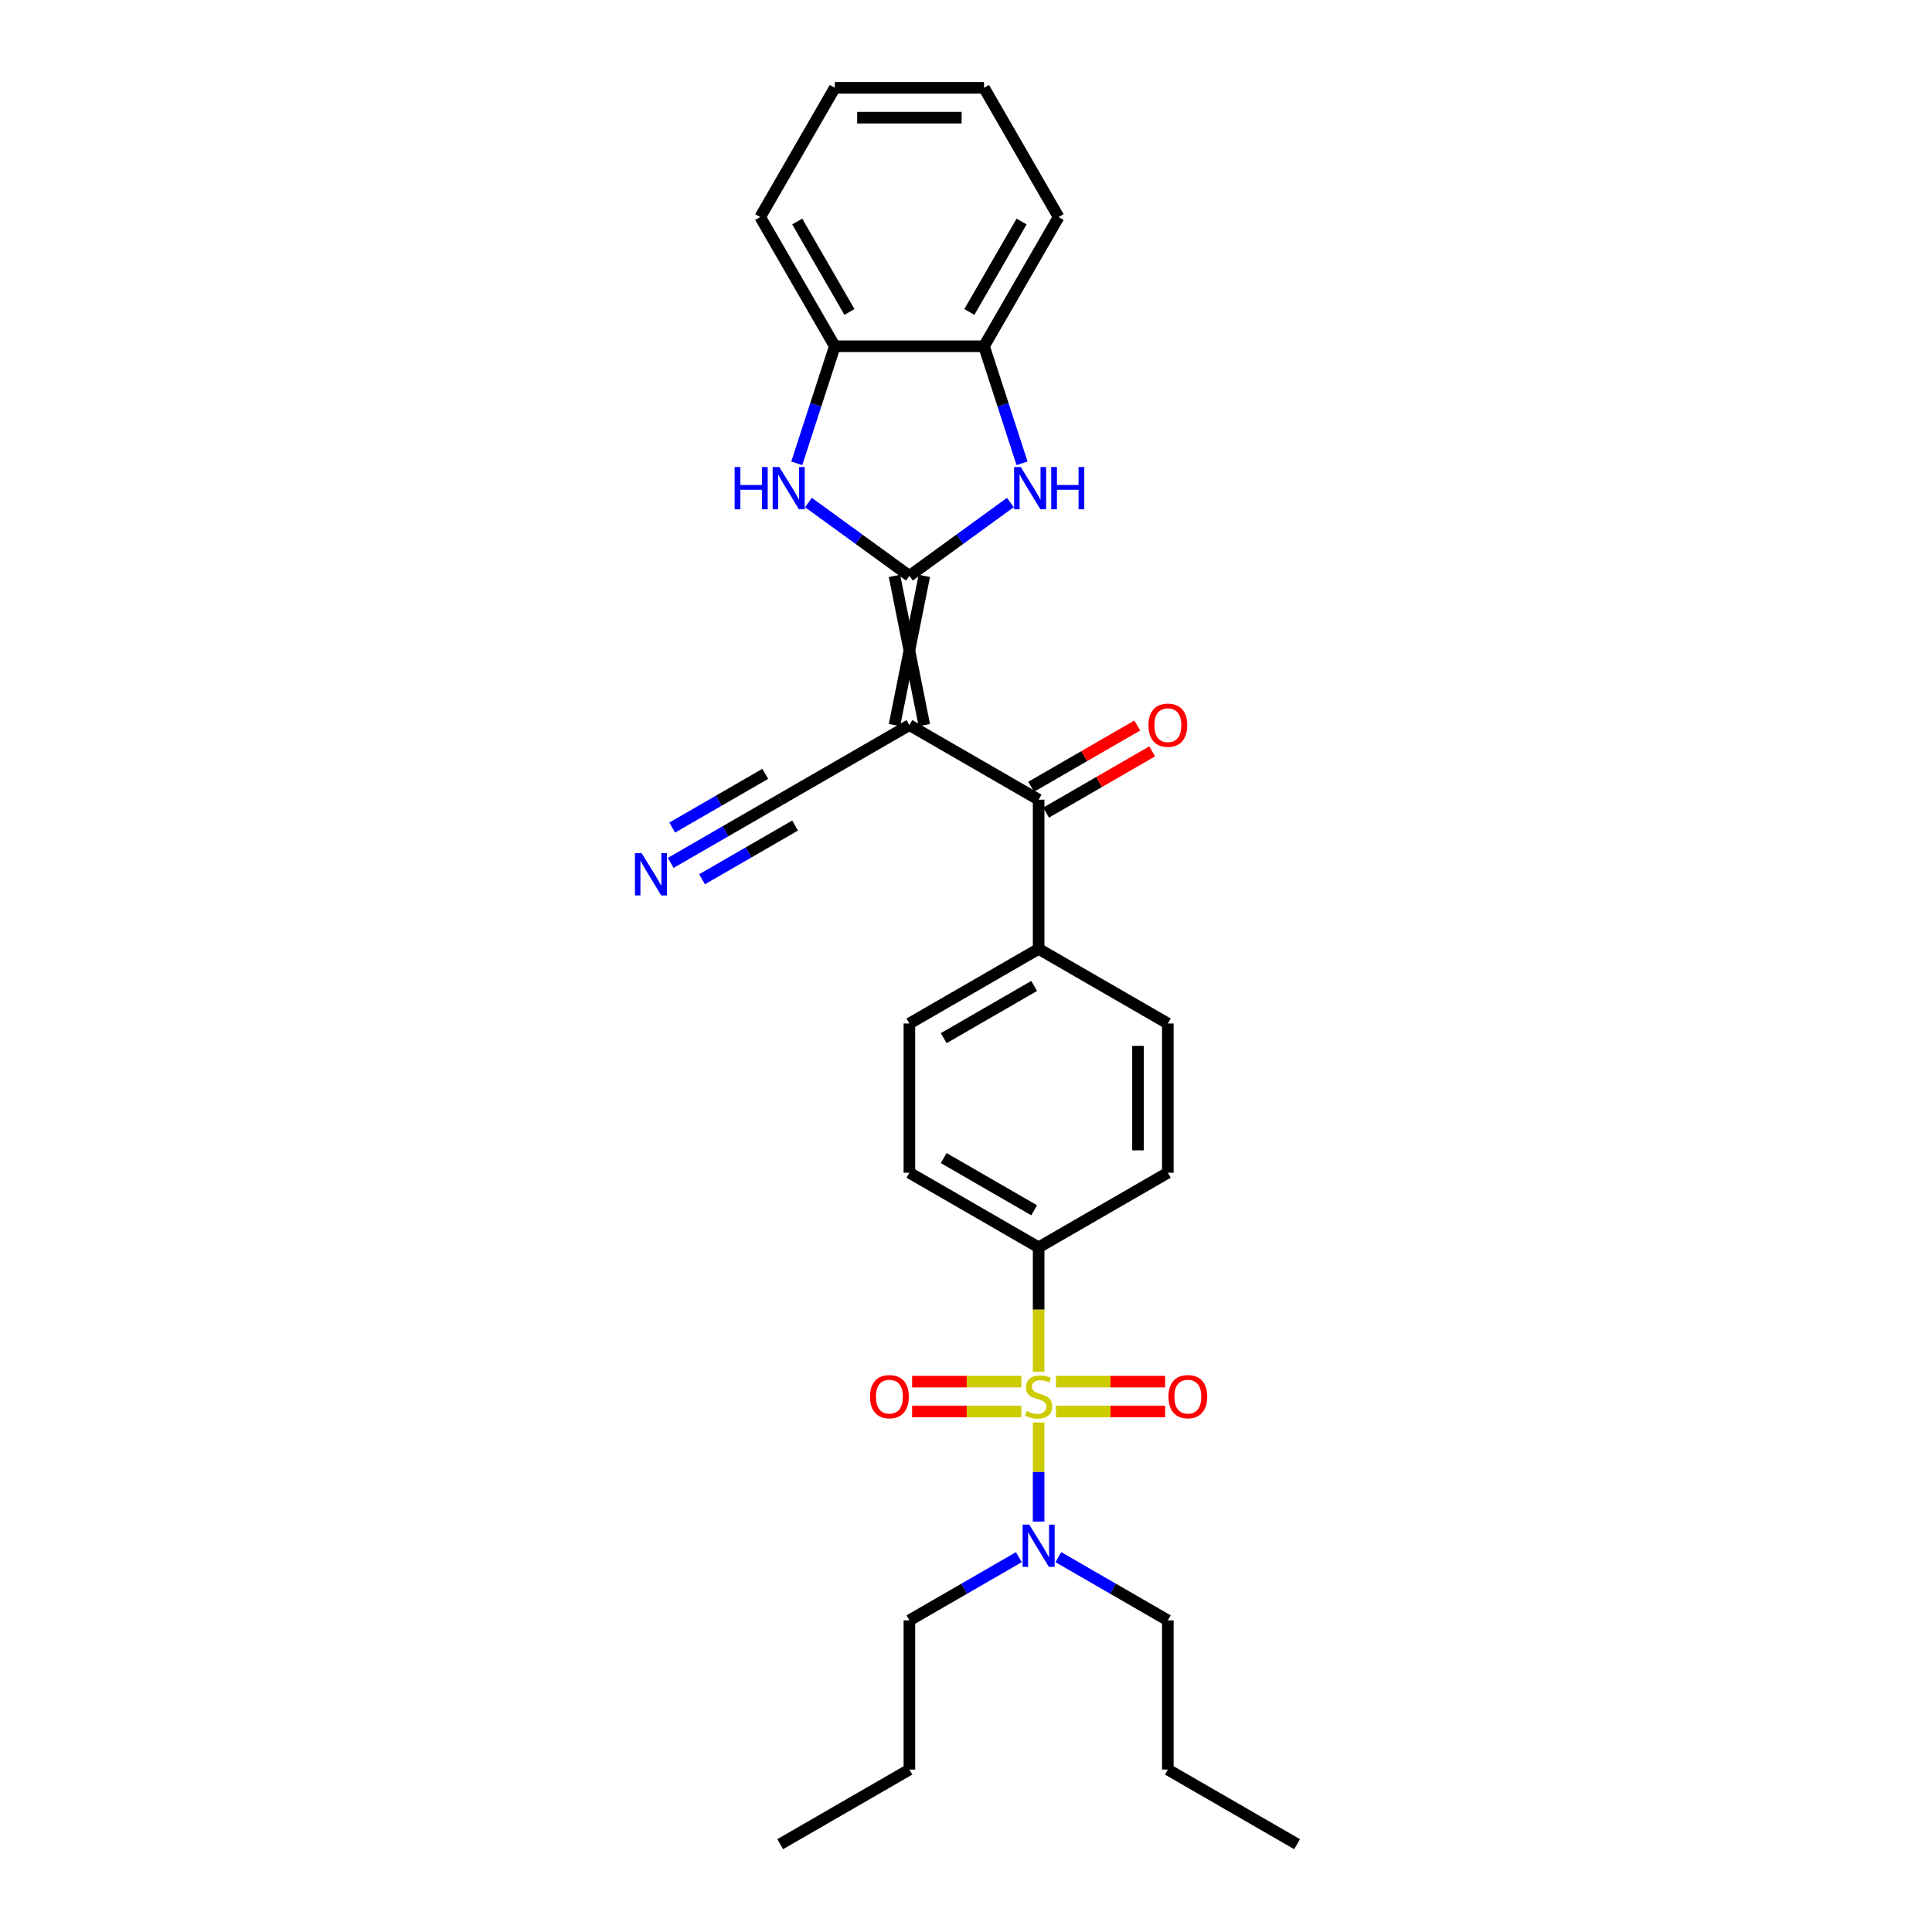 <?xml version='1.0' encoding='iso-8859-1'?>
<svg version='1.1' baseProfile='full'
              xmlns='http://www.w3.org/2000/svg'
                      xmlns:rdkit='http://www.rdkit.org/xml'
                      xmlns:xlink='http://www.w3.org/1999/xlink'
                  xml:space='preserve'
width='1000px' height='1000px' viewBox='0 0 1000 1000'>
<!-- END OF HEADER -->
<rect style='opacity:1.0;fill:#FFFFFF;stroke:none' width='1000' height='1000' x='0' y='0'> </rect>
<path class='bond-1' d='M 462.982,298.072 L 478.428,375.305' style='fill:none;fill-rule:evenodd;stroke:#000000;stroke-width:6px;stroke-linecap:butt;stroke-linejoin:miter;stroke-opacity:1' />
<path class='bond-1' d='M 478.428,298.072 L 462.982,375.305' style='fill:none;fill-rule:evenodd;stroke:#000000;stroke-width:6px;stroke-linecap:butt;stroke-linejoin:miter;stroke-opacity:1' />
<path class='bond-2' d='M 470.705,298.072 L 444.577,279.089' style='fill:none;fill-rule:evenodd;stroke:#000000;stroke-width:6px;stroke-linecap:butt;stroke-linejoin:miter;stroke-opacity:1' />
<path class='bond-2' d='M 444.577,279.089 L 418.448,260.106' style='fill:none;fill-rule:evenodd;stroke:#0000FF;stroke-width:6px;stroke-linecap:butt;stroke-linejoin:miter;stroke-opacity:1' />
<path class='bond-3' d='M 470.705,298.072 L 496.833,279.089' style='fill:none;fill-rule:evenodd;stroke:#000000;stroke-width:6px;stroke-linecap:butt;stroke-linejoin:miter;stroke-opacity:1' />
<path class='bond-3' d='M 496.833,279.089 L 522.961,260.106' style='fill:none;fill-rule:evenodd;stroke:#0000FF;stroke-width:6px;stroke-linecap:butt;stroke-linejoin:miter;stroke-opacity:1' />
<path class='bond-0' d='M 537.59,710.013 L 537.59,677.815' style='fill:none;fill-rule:evenodd;stroke:#CCCC00;stroke-width:6px;stroke-linecap:butt;stroke-linejoin:miter;stroke-opacity:1' />
<path class='bond-0' d='M 537.59,677.815 L 537.59,645.617' style='fill:none;fill-rule:evenodd;stroke:#000000;stroke-width:6px;stroke-linecap:butt;stroke-linejoin:miter;stroke-opacity:1' />
<path class='bond-9' d='M 537.59,736.272 L 537.59,761.911' style='fill:none;fill-rule:evenodd;stroke:#CCCC00;stroke-width:6px;stroke-linecap:butt;stroke-linejoin:miter;stroke-opacity:1' />
<path class='bond-9' d='M 537.59,761.911 L 537.59,787.55' style='fill:none;fill-rule:evenodd;stroke:#0000FF;stroke-width:6px;stroke-linecap:butt;stroke-linejoin:miter;stroke-opacity:1' />
<path class='bond-11' d='M 528.646,715.126 L 500.376,715.126' style='fill:none;fill-rule:evenodd;stroke:#CCCC00;stroke-width:6px;stroke-linecap:butt;stroke-linejoin:miter;stroke-opacity:1' />
<path class='bond-11' d='M 500.376,715.126 L 472.105,715.126' style='fill:none;fill-rule:evenodd;stroke:#FF0000;stroke-width:6px;stroke-linecap:butt;stroke-linejoin:miter;stroke-opacity:1' />
<path class='bond-11' d='M 528.646,730.572 L 500.376,730.572' style='fill:none;fill-rule:evenodd;stroke:#CCCC00;stroke-width:6px;stroke-linecap:butt;stroke-linejoin:miter;stroke-opacity:1' />
<path class='bond-11' d='M 500.376,730.572 L 472.105,730.572' style='fill:none;fill-rule:evenodd;stroke:#FF0000;stroke-width:6px;stroke-linecap:butt;stroke-linejoin:miter;stroke-opacity:1' />
<path class='bond-12' d='M 546.533,730.572 L 574.804,730.572' style='fill:none;fill-rule:evenodd;stroke:#CCCC00;stroke-width:6px;stroke-linecap:butt;stroke-linejoin:miter;stroke-opacity:1' />
<path class='bond-12' d='M 574.804,730.572 L 603.075,730.572' style='fill:none;fill-rule:evenodd;stroke:#FF0000;stroke-width:6px;stroke-linecap:butt;stroke-linejoin:miter;stroke-opacity:1' />
<path class='bond-12' d='M 546.533,715.126 L 574.804,715.126' style='fill:none;fill-rule:evenodd;stroke:#CCCC00;stroke-width:6px;stroke-linecap:butt;stroke-linejoin:miter;stroke-opacity:1' />
<path class='bond-12' d='M 574.804,715.126 L 603.075,715.126' style='fill:none;fill-rule:evenodd;stroke:#FF0000;stroke-width:6px;stroke-linecap:butt;stroke-linejoin:miter;stroke-opacity:1' />
<path class='bond-4' d='M 470.705,375.305 L 537.59,413.921' style='fill:none;fill-rule:evenodd;stroke:#000000;stroke-width:6px;stroke-linecap:butt;stroke-linejoin:miter;stroke-opacity:1' />
<path class='bond-5' d='M 470.705,375.305 L 403.82,413.921' style='fill:none;fill-rule:evenodd;stroke:#000000;stroke-width:6px;stroke-linecap:butt;stroke-linejoin:miter;stroke-opacity:1' />
<path class='bond-6' d='M 412.403,239.81 L 422.246,209.517' style='fill:none;fill-rule:evenodd;stroke:#0000FF;stroke-width:6px;stroke-linecap:butt;stroke-linejoin:miter;stroke-opacity:1' />
<path class='bond-6' d='M 422.246,209.517 L 432.089,179.224' style='fill:none;fill-rule:evenodd;stroke:#000000;stroke-width:6px;stroke-linecap:butt;stroke-linejoin:miter;stroke-opacity:1' />
<path class='bond-7' d='M 529.006,239.81 L 519.164,209.517' style='fill:none;fill-rule:evenodd;stroke:#0000FF;stroke-width:6px;stroke-linecap:butt;stroke-linejoin:miter;stroke-opacity:1' />
<path class='bond-7' d='M 519.164,209.517 L 509.321,179.224' style='fill:none;fill-rule:evenodd;stroke:#000000;stroke-width:6px;stroke-linecap:butt;stroke-linejoin:miter;stroke-opacity:1' />
<path class='bond-13' d='M 537.59,413.921 L 537.59,491.153' style='fill:none;fill-rule:evenodd;stroke:#000000;stroke-width:6px;stroke-linecap:butt;stroke-linejoin:miter;stroke-opacity:1' />
<path class='bond-14' d='M 541.451,420.609 L 568.908,404.757' style='fill:none;fill-rule:evenodd;stroke:#000000;stroke-width:6px;stroke-linecap:butt;stroke-linejoin:miter;stroke-opacity:1' />
<path class='bond-14' d='M 568.908,404.757 L 596.365,388.905' style='fill:none;fill-rule:evenodd;stroke:#FF0000;stroke-width:6px;stroke-linecap:butt;stroke-linejoin:miter;stroke-opacity:1' />
<path class='bond-14' d='M 533.728,407.232 L 561.185,391.38' style='fill:none;fill-rule:evenodd;stroke:#000000;stroke-width:6px;stroke-linecap:butt;stroke-linejoin:miter;stroke-opacity:1' />
<path class='bond-14' d='M 561.185,391.38 L 588.642,375.528' style='fill:none;fill-rule:evenodd;stroke:#FF0000;stroke-width:6px;stroke-linecap:butt;stroke-linejoin:miter;stroke-opacity:1' />
<path class='bond-10' d='M 403.82,413.921 L 375.49,430.277' style='fill:none;fill-rule:evenodd;stroke:#000000;stroke-width:6px;stroke-linecap:butt;stroke-linejoin:miter;stroke-opacity:1' />
<path class='bond-10' d='M 375.49,430.277 L 347.16,446.633' style='fill:none;fill-rule:evenodd;stroke:#0000FF;stroke-width:6px;stroke-linecap:butt;stroke-linejoin:miter;stroke-opacity:1' />
<path class='bond-10' d='M 396.097,400.544 L 372.016,414.446' style='fill:none;fill-rule:evenodd;stroke:#000000;stroke-width:6px;stroke-linecap:butt;stroke-linejoin:miter;stroke-opacity:1' />
<path class='bond-10' d='M 372.016,414.446 L 347.936,428.349' style='fill:none;fill-rule:evenodd;stroke:#0000FF;stroke-width:6px;stroke-linecap:butt;stroke-linejoin:miter;stroke-opacity:1' />
<path class='bond-10' d='M 411.543,427.298 L 387.463,441.2' style='fill:none;fill-rule:evenodd;stroke:#000000;stroke-width:6px;stroke-linecap:butt;stroke-linejoin:miter;stroke-opacity:1' />
<path class='bond-10' d='M 387.463,441.2 L 363.383,455.103' style='fill:none;fill-rule:evenodd;stroke:#0000FF;stroke-width:6px;stroke-linecap:butt;stroke-linejoin:miter;stroke-opacity:1' />
<path class='bond-22' d='M 432.089,179.224 L 393.473,112.34' style='fill:none;fill-rule:evenodd;stroke:#000000;stroke-width:6px;stroke-linecap:butt;stroke-linejoin:miter;stroke-opacity:1' />
<path class='bond-22' d='M 439.673,161.469 L 412.642,114.649' style='fill:none;fill-rule:evenodd;stroke:#000000;stroke-width:6px;stroke-linecap:butt;stroke-linejoin:miter;stroke-opacity:1' />
<path class='bond-29' d='M 432.089,179.224 L 509.321,179.224' style='fill:none;fill-rule:evenodd;stroke:#000000;stroke-width:6px;stroke-linecap:butt;stroke-linejoin:miter;stroke-opacity:1' />
<path class='bond-21' d='M 509.321,179.224 L 547.937,112.34' style='fill:none;fill-rule:evenodd;stroke:#000000;stroke-width:6px;stroke-linecap:butt;stroke-linejoin:miter;stroke-opacity:1' />
<path class='bond-21' d='M 501.736,161.469 L 528.768,114.649' style='fill:none;fill-rule:evenodd;stroke:#000000;stroke-width:6px;stroke-linecap:butt;stroke-linejoin:miter;stroke-opacity:1' />
<path class='bond-8' d='M 537.59,645.617 L 470.705,607.001' style='fill:none;fill-rule:evenodd;stroke:#000000;stroke-width:6px;stroke-linecap:butt;stroke-linejoin:miter;stroke-opacity:1' />
<path class='bond-8' d='M 535.28,626.448 L 488.461,599.416' style='fill:none;fill-rule:evenodd;stroke:#000000;stroke-width:6px;stroke-linecap:butt;stroke-linejoin:miter;stroke-opacity:1' />
<path class='bond-31' d='M 537.59,645.617 L 604.475,607.001' style='fill:none;fill-rule:evenodd;stroke:#000000;stroke-width:6px;stroke-linecap:butt;stroke-linejoin:miter;stroke-opacity:1' />
<path class='bond-19' d='M 547.815,805.985 L 576.145,822.341' style='fill:none;fill-rule:evenodd;stroke:#0000FF;stroke-width:6px;stroke-linecap:butt;stroke-linejoin:miter;stroke-opacity:1' />
<path class='bond-19' d='M 576.145,822.341 L 604.475,838.697' style='fill:none;fill-rule:evenodd;stroke:#000000;stroke-width:6px;stroke-linecap:butt;stroke-linejoin:miter;stroke-opacity:1' />
<path class='bond-20' d='M 527.364,805.985 L 499.035,822.341' style='fill:none;fill-rule:evenodd;stroke:#0000FF;stroke-width:6px;stroke-linecap:butt;stroke-linejoin:miter;stroke-opacity:1' />
<path class='bond-20' d='M 499.035,822.341 L 470.705,838.697' style='fill:none;fill-rule:evenodd;stroke:#000000;stroke-width:6px;stroke-linecap:butt;stroke-linejoin:miter;stroke-opacity:1' />
<path class='bond-17' d='M 537.59,491.153 L 604.475,529.769' style='fill:none;fill-rule:evenodd;stroke:#000000;stroke-width:6px;stroke-linecap:butt;stroke-linejoin:miter;stroke-opacity:1' />
<path class='bond-18' d='M 537.59,491.153 L 470.705,529.769' style='fill:none;fill-rule:evenodd;stroke:#000000;stroke-width:6px;stroke-linecap:butt;stroke-linejoin:miter;stroke-opacity:1' />
<path class='bond-18' d='M 535.28,510.322 L 488.461,537.353' style='fill:none;fill-rule:evenodd;stroke:#000000;stroke-width:6px;stroke-linecap:butt;stroke-linejoin:miter;stroke-opacity:1' />
<path class='bond-15' d='M 604.475,607.001 L 604.475,529.769' style='fill:none;fill-rule:evenodd;stroke:#000000;stroke-width:6px;stroke-linecap:butt;stroke-linejoin:miter;stroke-opacity:1' />
<path class='bond-15' d='M 589.028,595.416 L 589.028,541.354' style='fill:none;fill-rule:evenodd;stroke:#000000;stroke-width:6px;stroke-linecap:butt;stroke-linejoin:miter;stroke-opacity:1' />
<path class='bond-16' d='M 470.705,607.001 L 470.705,529.769' style='fill:none;fill-rule:evenodd;stroke:#000000;stroke-width:6px;stroke-linecap:butt;stroke-linejoin:miter;stroke-opacity:1' />
<path class='bond-23' d='M 604.475,838.697 L 604.475,915.929' style='fill:none;fill-rule:evenodd;stroke:#000000;stroke-width:6px;stroke-linecap:butt;stroke-linejoin:miter;stroke-opacity:1' />
<path class='bond-24' d='M 470.705,838.697 L 470.705,915.929' style='fill:none;fill-rule:evenodd;stroke:#000000;stroke-width:6px;stroke-linecap:butt;stroke-linejoin:miter;stroke-opacity:1' />
<path class='bond-25' d='M 547.937,112.34 L 509.321,45.455' style='fill:none;fill-rule:evenodd;stroke:#000000;stroke-width:6px;stroke-linecap:butt;stroke-linejoin:miter;stroke-opacity:1' />
<path class='bond-26' d='M 393.473,112.34 L 432.089,45.455' style='fill:none;fill-rule:evenodd;stroke:#000000;stroke-width:6px;stroke-linecap:butt;stroke-linejoin:miter;stroke-opacity:1' />
<path class='bond-27' d='M 604.475,915.929 L 671.36,954.545' style='fill:none;fill-rule:evenodd;stroke:#000000;stroke-width:6px;stroke-linecap:butt;stroke-linejoin:miter;stroke-opacity:1' />
<path class='bond-28' d='M 470.705,915.929 L 403.82,954.545' style='fill:none;fill-rule:evenodd;stroke:#000000;stroke-width:6px;stroke-linecap:butt;stroke-linejoin:miter;stroke-opacity:1' />
<path class='bond-30' d='M 509.321,45.455 L 432.089,45.455' style='fill:none;fill-rule:evenodd;stroke:#000000;stroke-width:6px;stroke-linecap:butt;stroke-linejoin:miter;stroke-opacity:1' />
<path class='bond-30' d='M 497.736,60.901 L 443.674,60.901' style='fill:none;fill-rule:evenodd;stroke:#000000;stroke-width:6px;stroke-linecap:butt;stroke-linejoin:miter;stroke-opacity:1' />
<path  class='atom-1' d='M 531.411 730.356
Q 531.658 730.449, 532.678 730.881
Q 533.697 731.314, 534.809 731.592
Q 535.953 731.839, 537.065 731.839
Q 539.134 731.839, 540.339 730.85
Q 541.544 729.831, 541.544 728.07
Q 541.544 726.865, 540.926 726.124
Q 540.339 725.382, 539.413 724.981
Q 538.486 724.579, 536.941 724.116
Q 534.995 723.529, 533.821 722.973
Q 532.678 722.417, 531.844 721.243
Q 531.041 720.069, 531.041 718.092
Q 531.041 715.342, 532.894 713.643
Q 534.779 711.944, 538.486 711.944
Q 541.019 711.944, 543.892 713.149
L 543.181 715.528
Q 540.556 714.446, 538.578 714.446
Q 536.447 714.446, 535.273 715.342
Q 534.099 716.207, 534.13 717.721
Q 534.13 718.895, 534.717 719.605
Q 535.335 720.316, 536.2 720.718
Q 537.096 721.119, 538.578 721.583
Q 540.556 722.2, 541.729 722.818
Q 542.903 723.436, 543.738 724.703
Q 544.603 725.938, 544.603 728.07
Q 544.603 731.098, 542.564 732.735
Q 540.556 734.341, 537.188 734.341
Q 535.242 734.341, 533.759 733.909
Q 532.307 733.507, 530.577 732.797
L 531.411 730.356
' fill='#CCCC00'/>
<path  class='atom-3' d='M 380.249 241.741
L 383.215 241.741
L 383.215 251.039
L 394.398 251.039
L 394.398 241.741
L 397.364 241.741
L 397.364 263.613
L 394.398 263.613
L 394.398 253.511
L 383.215 253.511
L 383.215 263.613
L 380.249 263.613
L 380.249 241.741
' fill='#0000FF'/>
<path  class='atom-3' d='M 403.388 241.741
L 410.555 253.325
Q 411.266 254.468, 412.409 256.538
Q 413.552 258.608, 413.614 258.732
L 413.614 241.741
L 416.518 241.741
L 416.518 263.613
L 413.521 263.613
L 405.829 250.947
Q 404.933 249.464, 403.975 247.765
Q 403.048 246.066, 402.77 245.54
L 402.77 263.613
L 399.928 263.613
L 399.928 241.741
L 403.388 241.741
' fill='#0000FF'/>
<path  class='atom-4' d='M 528.352 241.741
L 535.519 253.325
Q 536.23 254.468, 537.373 256.538
Q 538.516 258.608, 538.578 258.732
L 538.578 241.741
L 541.482 241.741
L 541.482 263.613
L 538.485 263.613
L 530.793 250.947
Q 529.897 249.464, 528.939 247.765
Q 528.012 246.066, 527.734 245.54
L 527.734 263.613
L 524.892 263.613
L 524.892 241.741
L 528.352 241.741
' fill='#0000FF'/>
<path  class='atom-4' d='M 544.108 241.741
L 547.073 241.741
L 547.073 251.039
L 558.257 251.039
L 558.257 241.741
L 561.222 241.741
L 561.222 263.613
L 558.257 263.613
L 558.257 253.511
L 547.073 253.511
L 547.073 263.613
L 544.108 263.613
L 544.108 241.741
' fill='#0000FF'/>
<path  class='atom-10' d='M 532.755 789.145
L 539.922 800.73
Q 540.633 801.873, 541.776 803.943
Q 542.919 806.013, 542.981 806.136
L 542.981 789.145
L 545.885 789.145
L 545.885 811.017
L 542.888 811.017
L 535.196 798.351
Q 534.3 796.868, 533.342 795.169
Q 532.415 793.47, 532.137 792.945
L 532.137 811.017
L 529.295 811.017
L 529.295 789.145
L 532.755 789.145
' fill='#0000FF'/>
<path  class='atom-11' d='M 332.1 441.601
L 339.267 453.185
Q 339.978 454.329, 341.121 456.398
Q 342.264 458.468, 342.326 458.592
L 342.326 441.601
L 345.23 441.601
L 345.23 463.473
L 342.233 463.473
L 334.541 450.807
Q 333.645 449.324, 332.687 447.625
Q 331.76 445.926, 331.482 445.4
L 331.482 463.473
L 328.64 463.473
L 328.64 441.601
L 332.1 441.601
' fill='#0000FF'/>
<path  class='atom-12' d='M 450.318 722.911
Q 450.318 717.659, 452.913 714.724
Q 455.508 711.789, 460.358 711.789
Q 465.208 711.789, 467.803 714.724
Q 470.398 717.659, 470.398 722.911
Q 470.398 728.224, 467.772 731.252
Q 465.146 734.249, 460.358 734.249
Q 455.538 734.249, 452.913 731.252
Q 450.318 728.255, 450.318 722.911
M 460.358 731.777
Q 463.694 731.777, 465.486 729.553
Q 467.309 727.298, 467.309 722.911
Q 467.309 718.617, 465.486 716.454
Q 463.694 714.261, 460.358 714.261
Q 457.021 714.261, 455.199 716.423
Q 453.407 718.586, 453.407 722.911
Q 453.407 727.329, 455.199 729.553
Q 457.021 731.777, 460.358 731.777
' fill='#FF0000'/>
<path  class='atom-13' d='M 604.782 722.911
Q 604.782 717.659, 607.377 714.724
Q 609.972 711.789, 614.822 711.789
Q 619.672 711.789, 622.267 714.724
Q 624.862 717.659, 624.862 722.911
Q 624.862 728.224, 622.236 731.252
Q 619.61 734.249, 614.822 734.249
Q 610.003 734.249, 607.377 731.252
Q 604.782 728.255, 604.782 722.911
M 614.822 731.777
Q 618.158 731.777, 619.95 729.553
Q 621.773 727.298, 621.773 722.911
Q 621.773 718.617, 619.95 716.454
Q 618.158 714.261, 614.822 714.261
Q 611.486 714.261, 609.663 716.423
Q 607.871 718.586, 607.871 722.911
Q 607.871 727.329, 609.663 729.553
Q 611.486 731.777, 614.822 731.777
' fill='#FF0000'/>
<path  class='atom-15' d='M 594.435 375.366
Q 594.435 370.115, 597.03 367.18
Q 599.625 364.245, 604.475 364.245
Q 609.325 364.245, 611.92 367.18
Q 614.515 370.115, 614.515 375.366
Q 614.515 380.68, 611.889 383.707
Q 609.263 386.704, 604.475 386.704
Q 599.656 386.704, 597.03 383.707
Q 594.435 380.711, 594.435 375.366
M 604.475 384.233
Q 607.811 384.233, 609.603 382.008
Q 611.426 379.753, 611.426 375.366
Q 611.426 371.072, 609.603 368.91
Q 607.811 366.716, 604.475 366.716
Q 601.138 366.716, 599.316 368.879
Q 597.524 371.041, 597.524 375.366
Q 597.524 379.784, 599.316 382.008
Q 601.138 384.233, 604.475 384.233
' fill='#FF0000'/>
</svg>
